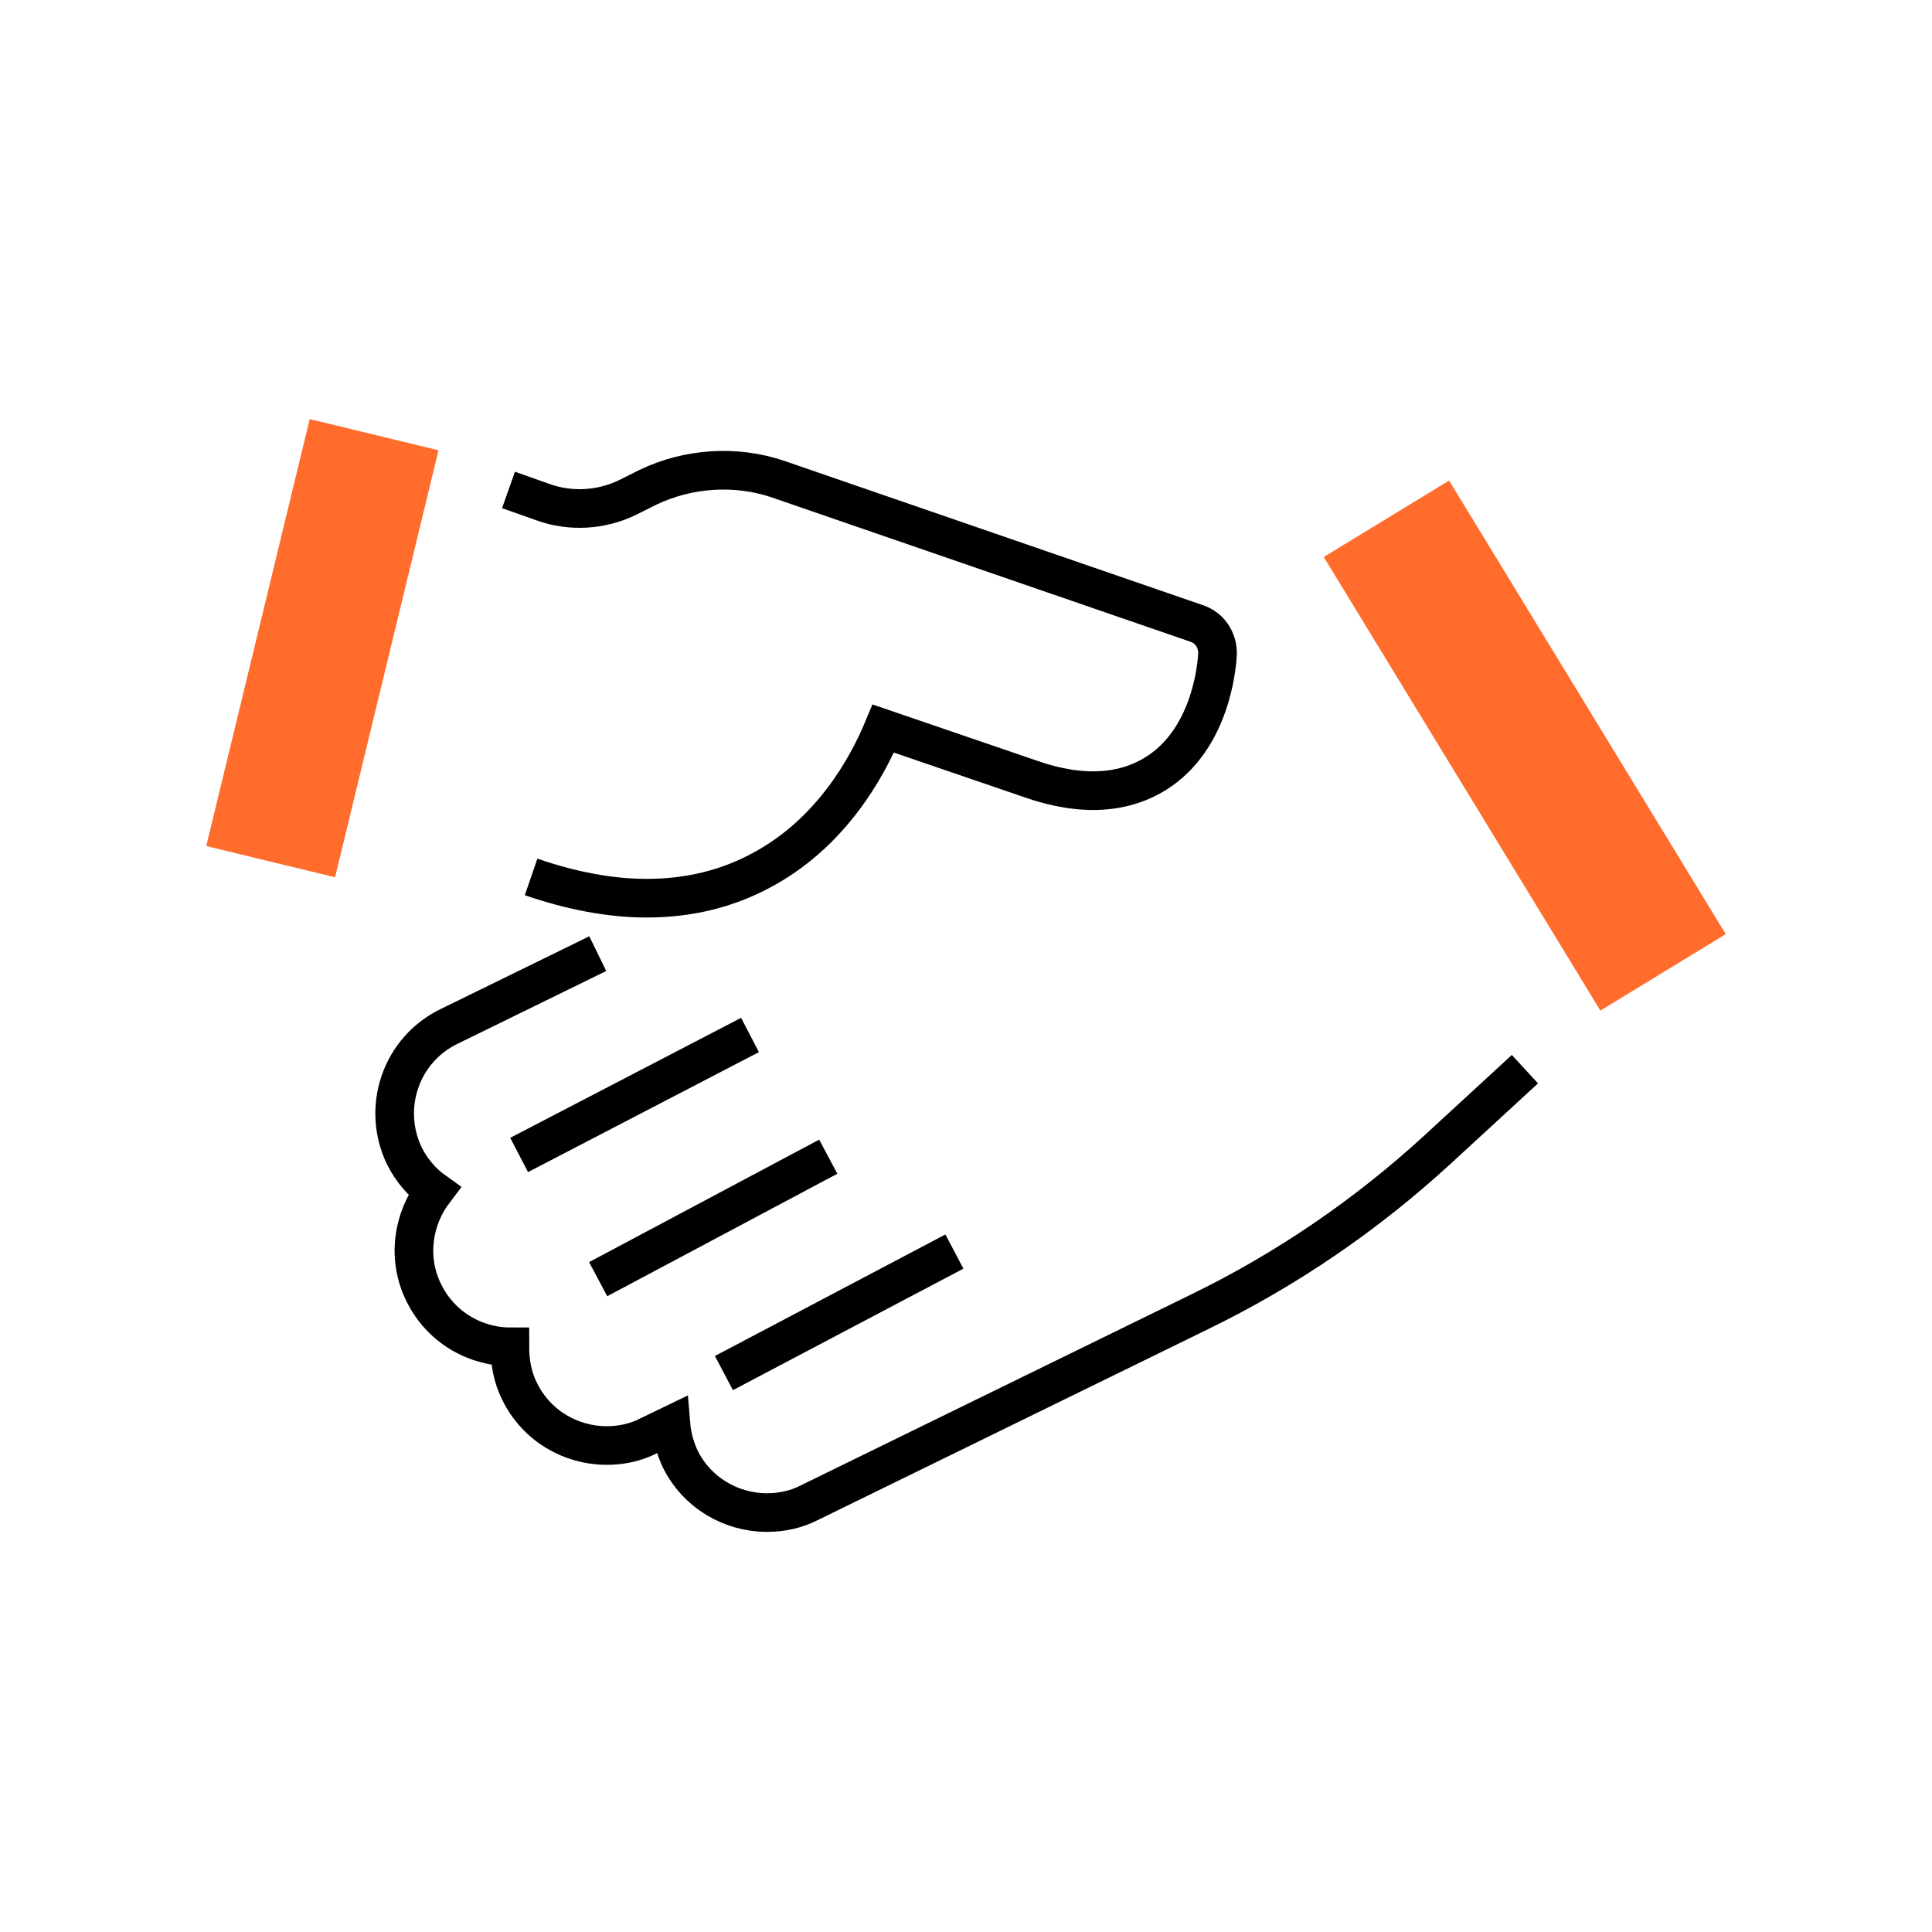 <?xml version="1.0" encoding="UTF-8"?>
<svg id="collaboration" xmlns="http://www.w3.org/2000/svg" viewBox="0 0 100 100">
  <line x1="49.4" y1="64.78" x2="37.47" y2="71.07" style="fill: none; stroke: #000; stroke-miterlimit: 10; stroke-width: 2px;"/>
  <line x1="38.82" y1="53.57" x2="26.87" y2="59.78" style="fill: none; stroke: #000; stroke-miterlimit: 10; stroke-width: 2px;"/>
  <line x1="42.87" y1="59.87" x2="30.96" y2="66.21" style="fill: none; stroke: #000; stroke-miterlimit: 10; stroke-width: 2px;"/>
  <rect x="75.12" y="24.84" width="7.6" height="27.5" transform="translate(-8.55 46.74) rotate(-31.38)" style="fill: #ff6c2c; stroke-width: 0px;"/>
  <rect x="5.32" y="30.12" width="22.74" height="6.86" transform="translate(-19.85 41.87) rotate(-76.38)" style="fill: #ff6c2c; stroke-width: 0px;"/>
  <path d="M27.49,45.39c2.12.73,4.13,1.1,5.98,1.1,2.15,0,4.14-.47,5.95-1.45,3.6-1.92,5.46-5.31,6.3-7.33l7.6,2.6c2.7.95,4.97.79,6.73-.42,2.81-1.95,2.96-5.89,2.97-6.07,0-.72-.42-1.33-1.08-1.55l-21.67-7.47c-2.18-.74-4.64-.58-6.73.42l-1.08.54c-1.35.65-2.92.74-4.33.24l-1.81-.64" style="fill: none; stroke: #000; stroke-miterlimit: 10; stroke-width: 2px;"/>
  <path d="M30.94,49.36l-7.7,3.77c-1.2.58-2.11,1.61-2.54,2.87s-.35,2.62.23,3.83c.37.74.91,1.37,1.54,1.82-1.11,1.46-1.41,3.49-.54,5.25.58,1.2,1.61,2.11,2.87,2.54.54.18,1.06.27,1.59.27,0,.79.14,1.59.51,2.32.87,1.77,2.65,2.79,4.5,2.79.74,0,1.49-.15,2.19-.51l1.14-.55c.05.6.22,1.19.47,1.74.87,1.77,2.65,2.79,4.5,2.79.74,0,1.49-.15,2.19-.51l20.2-9.88c4.5-2.19,8.64-5.02,12.33-8.41l4.51-4.15" style="fill: none; stroke: #000; stroke-miterlimit: 10; stroke-width: 2px;"/>
</svg>